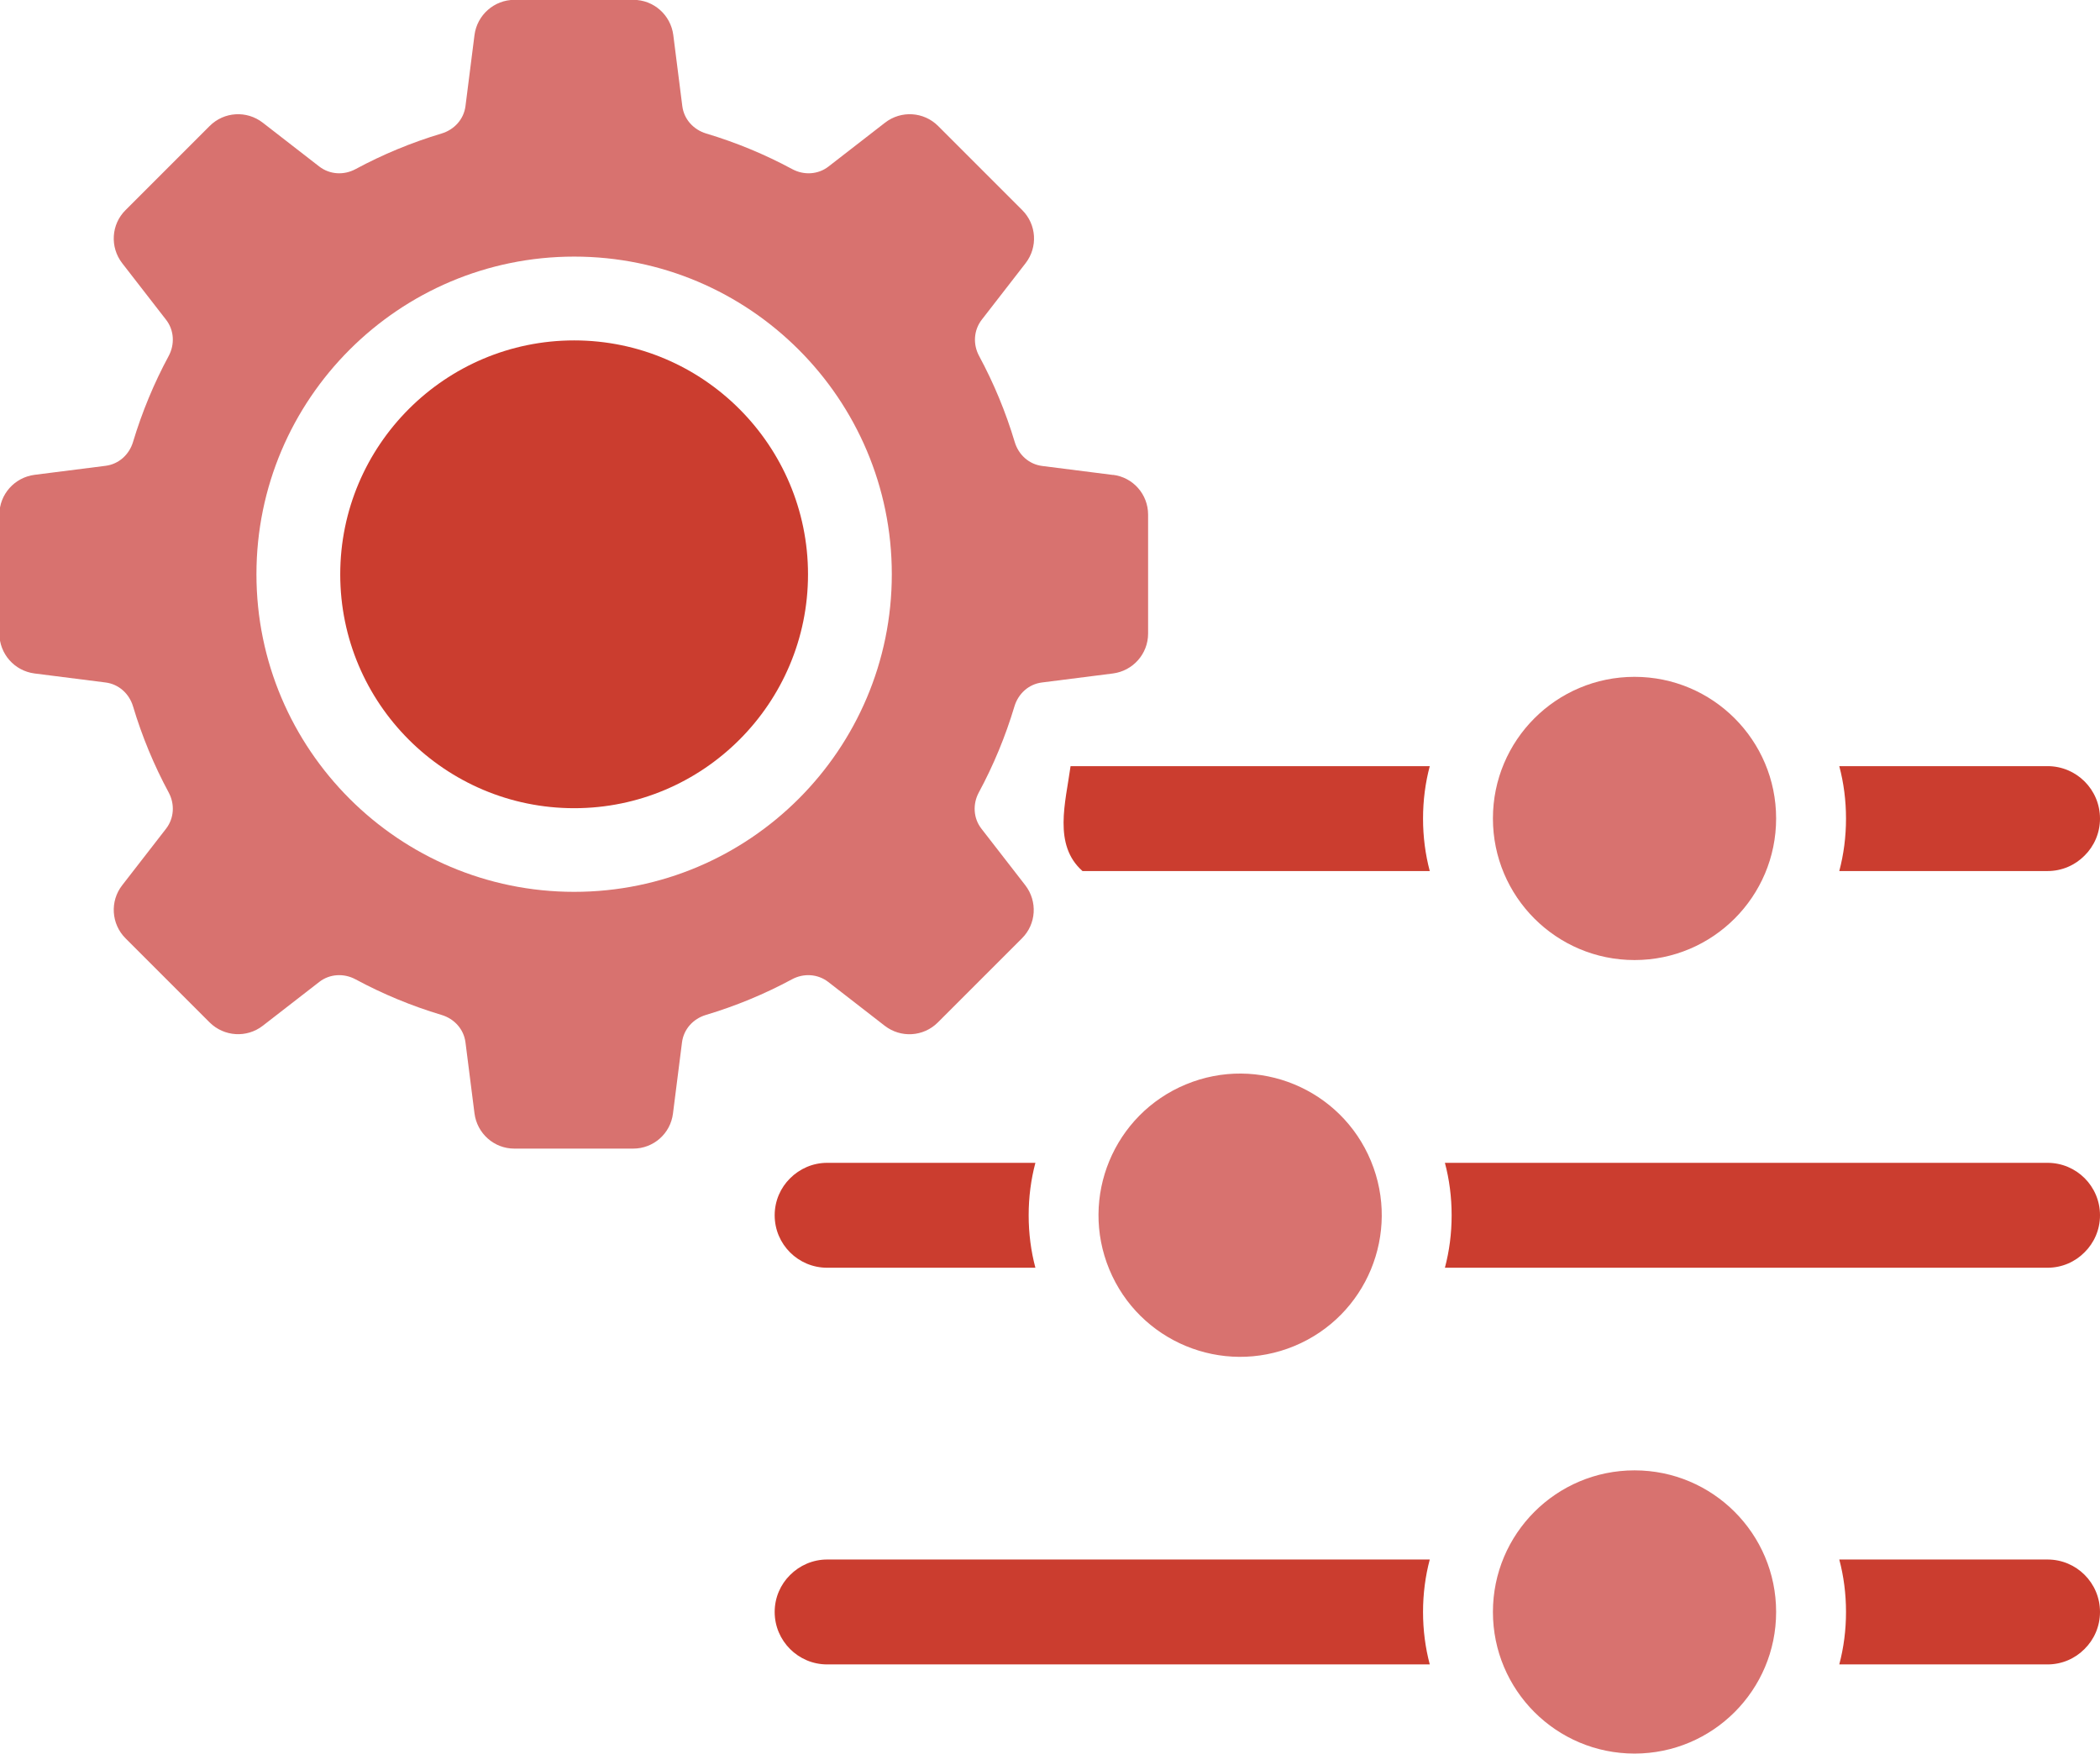 <?xml version="1.0" encoding="UTF-8"?><svg id="Capa_2" xmlns="http://www.w3.org/2000/svg" viewBox="0 0 137.33 114.68"><defs><style>.cls-1{fill:#cb3d2f;}.cls-1,.cls-2{stroke-width:0px;}.cls-2{fill:#d8726f;}</style></defs><g id="Capa_1-2"><path class="cls-1" d="M93.06,53.53c0-1.19.15-2.34.44-3.43h-23.49c-.33,2.39-1.15,5.15.78,6.86h22.71c-.29-1.09-.44-2.24-.44-3.43Z"/><path class="cls-1" d="M137.33,53.53c0,.95-.39,1.81-1.01,2.42-.61.62-1.47,1.01-2.42,1.01h-13.62c.29-1.09.44-2.24.44-3.43s-.15-2.34-.44-3.43h13.62c1.89,0,3.43,1.53,3.43,3.43Z"/><path class="cls-1" d="M67.71,76.04c-.29,1.09-.44,2.24-.44,3.43s.15,2.34.44,3.43h-13.62c-1.89,0-3.43-1.53-3.43-3.43,0-.95.39-1.81,1.01-2.42.62-.62,1.48-1.01,2.42-1.01h13.62Z"/><path class="cls-1" d="M137.33,79.47c0,.95-.39,1.81-1.01,2.42-.61.62-1.47,1.01-2.42,1.01h-39.41c.29-1.09.44-2.24.44-3.43s-.15-2.34-.44-3.43h39.41c1.89,0,3.43,1.53,3.43,3.43Z"/><path class="cls-1" d="M93.5,101.98c-.29,1.09-.44,2.24-.44,3.43s.15,2.34.44,3.43h-39.41c-1.89,0-3.43-1.54-3.43-3.43,0-.95.39-1.81,1.01-2.42.62-.62,1.48-1.01,2.42-1.01h39.41Z"/><path class="cls-1" d="M137.33,105.41c0,.95-.39,1.81-1.01,2.42-.61.62-1.47,1.01-2.42,1.01h-13.62c.29-1.09.44-2.24.44-3.43s-.15-2.34-.44-3.43h13.62c1.89,0,3.43,1.53,3.43,3.43Z"/><circle class="cls-2" cx="106.89" cy="53.52" r="9.26"/><circle class="cls-2" cx="81.1" cy="79.47" r="9.26" transform="translate(-24.24 37.08) rotate(-22.5)"/><circle class="cls-2" cx="106.89" cy="105.41" r="9.26"/><path class="cls-1" d="M37.55,22.26c-8.44,0-15.3,6.86-15.3,15.3s6.86,15.29,15.3,15.29,15.29-6.86,15.29-15.29-6.86-15.3-15.29-15.3Z"/><path class="cls-2" d="M72.8,31.06l-4.65-.59c-.86-.11-1.54-.73-1.79-1.56-.59-1.97-1.37-3.85-2.33-5.63-.41-.76-.36-1.68.17-2.37l2.87-3.7c.81-1.05.72-2.53-.22-3.47l-5.5-5.5c-.94-.94-2.42-1.03-3.47-.22l-3.7,2.87c-.68.53-1.61.58-2.37.17-1.78-.96-3.66-1.74-5.63-2.33-.83-.25-1.45-.93-1.56-1.79l-.59-4.65c-.17-1.31-1.28-2.3-2.61-2.3h-7.78c-1.32,0-2.44.99-2.61,2.3l-.59,4.65c-.11.86-.73,1.54-1.56,1.79-1.97.59-3.85,1.37-5.63,2.33-.76.41-1.68.36-2.37-.17l-3.7-2.87c-1.05-.81-2.53-.72-3.47.22l-5.5,5.5c-.94.93-1.03,2.42-.22,3.47l2.87,3.7c.53.68.58,1.61.17,2.37-.96,1.78-1.74,3.66-2.33,5.62-.25.83-.93,1.45-1.79,1.56l-4.65.59c-1.31.17-2.3,1.28-2.3,2.6v7.78c0,1.32.98,2.44,2.3,2.61l4.65.59c.86.11,1.54.73,1.79,1.56.59,1.97,1.37,3.85,2.33,5.63.41.76.36,1.68-.17,2.37l-2.87,3.7c-.81,1.04-.72,2.53.22,3.47l5.5,5.5c.94.93,2.42,1.03,3.47.22l3.7-2.87c.68-.53,1.61-.58,2.37-.17,1.78.96,3.66,1.74,5.63,2.33.83.25,1.45.93,1.56,1.79l.59,4.65c.17,1.31,1.28,2.3,2.6,2.3h7.78c1.32,0,2.44-.98,2.6-2.3l.59-4.65c.11-.86.73-1.54,1.56-1.79,1.97-.59,3.85-1.37,5.63-2.33.76-.41,1.68-.36,2.37.17l3.7,2.87c1.05.81,2.53.72,3.47-.22l5.5-5.5c.94-.93,1.03-2.42.22-3.47l-2.87-3.7c-.53-.68-.58-1.61-.17-2.37.96-1.78,1.74-3.66,2.33-5.63.25-.83.93-1.45,1.79-1.56l4.65-.59c1.31-.17,2.3-1.28,2.3-2.61v-7.78c0-1.32-.98-2.44-2.3-2.6ZM37.55,58.32c-11.46,0-20.78-9.31-20.78-20.77s9.32-20.77,20.78-20.77,20.77,9.31,20.77,20.77-9.31,20.77-20.77,20.77Z"/></g></svg>